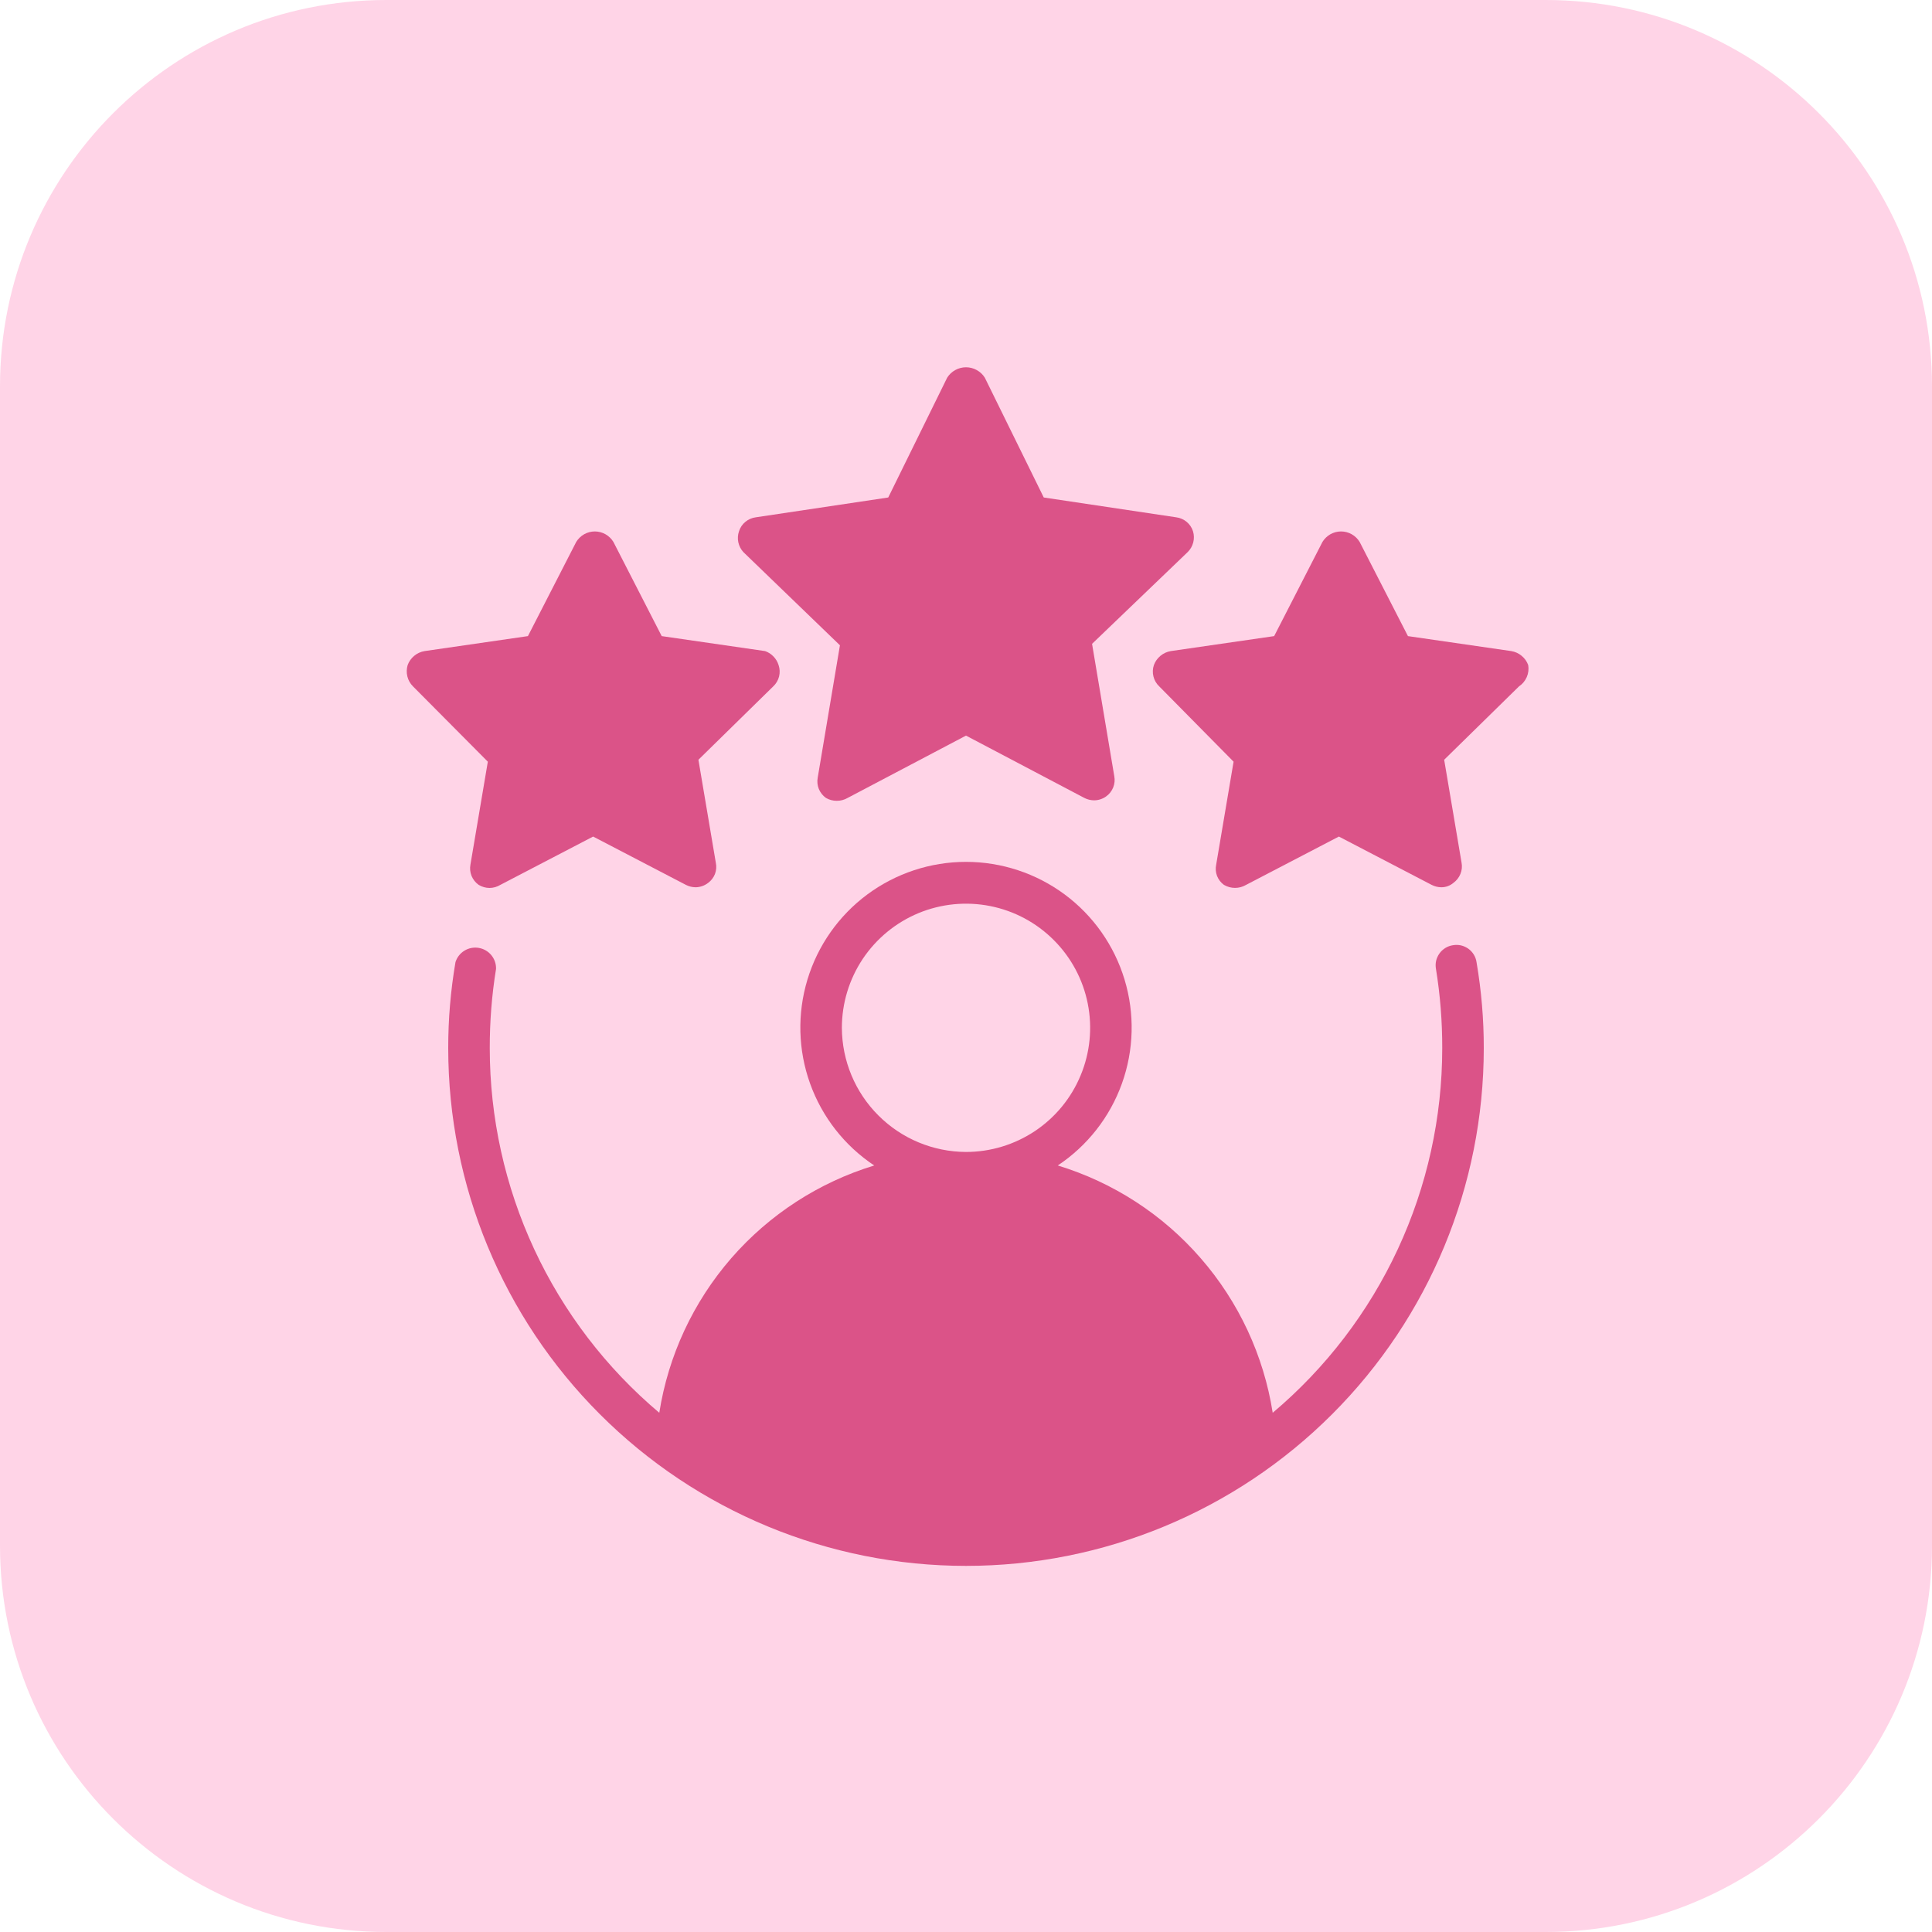<?xml version="1.0" encoding="UTF-8"?>
<svg xmlns="http://www.w3.org/2000/svg" width="40" height="40" viewBox="0 0 40 40" fill="none">
  <g clip-path="url(#clip0_2074_516)">
    <path d="M32 0H8C3.582 0 0 3.582 0 8V32C0 36.418 3.582 40 8 40H32C36.418 40 40 36.418 40 32V8C40 3.582 36.418 0 32 0Z" fill="#FF157B" fill-opacity="0.18"></path>
    <path d="M30.08 19.57C30.024 19.578 29.971 19.598 29.924 19.627C29.876 19.657 29.834 19.695 29.802 19.741C29.769 19.787 29.746 19.838 29.733 19.893C29.721 19.948 29.72 20.005 29.73 20.06C29.818 20.602 29.861 21.151 29.86 21.7C29.86 23.138 29.546 24.559 28.94 25.863C28.334 27.167 27.45 28.323 26.35 29.25C26.164 28.065 25.648 26.956 24.86 26.051C24.074 25.145 23.048 24.48 21.9 24.13C22.513 23.722 22.979 23.128 23.228 22.434C23.477 21.741 23.496 20.987 23.283 20.282C23.07 19.577 22.636 18.959 22.045 18.52C21.453 18.081 20.736 17.844 20 17.844C19.264 17.844 18.547 18.081 17.955 18.52C17.364 18.959 16.93 19.577 16.717 20.282C16.504 20.987 16.523 21.741 16.772 22.434C17.021 23.128 17.487 23.722 18.1 24.13C16.953 24.48 15.927 25.145 15.139 26.051C14.353 26.956 13.836 28.065 13.65 29.25C12.55 28.323 11.666 27.167 11.06 25.863C10.454 24.559 10.14 23.138 10.14 21.7C10.139 21.151 10.182 20.602 10.27 20.06C10.273 19.956 10.238 19.855 10.172 19.775C10.106 19.695 10.013 19.642 9.911 19.625C9.809 19.608 9.704 19.628 9.615 19.683C9.527 19.737 9.461 19.821 9.43 19.92C9.33 20.508 9.279 21.103 9.28 21.7C9.28 24.543 10.409 27.27 12.42 29.28C14.43 31.291 17.157 32.42 20 32.42C22.843 32.42 25.57 31.291 27.58 29.28C29.591 27.27 30.72 24.543 30.72 21.7C30.721 21.103 30.67 20.508 30.57 19.92C30.562 19.864 30.542 19.811 30.513 19.763C30.483 19.715 30.445 19.674 30.399 19.641C30.353 19.609 30.302 19.586 30.247 19.573C30.192 19.561 30.135 19.56 30.08 19.57ZM17.43 21.28C17.43 20.772 17.581 20.275 17.863 19.852C18.146 19.43 18.547 19.1 19.017 18.905C19.486 18.711 20.003 18.66 20.501 18.759C21 18.858 21.458 19.103 21.817 19.463C22.177 19.822 22.422 20.28 22.521 20.779C22.62 21.277 22.569 21.794 22.374 22.263C22.18 22.733 21.851 23.134 21.428 23.417C21.005 23.699 20.508 23.85 20 23.85C19.319 23.847 18.667 23.576 18.186 23.094C17.704 22.613 17.433 21.961 17.43 21.28Z" fill="#DB5388"></path>
    <path d="M22.61 13.33L23.07 16.07C23.085 16.149 23.077 16.23 23.047 16.305C23.016 16.379 22.966 16.444 22.9 16.49C22.827 16.542 22.74 16.57 22.65 16.57C22.58 16.569 22.512 16.552 22.45 16.52L20 15.23L17.55 16.52C17.482 16.56 17.404 16.58 17.325 16.58C17.246 16.58 17.168 16.56 17.1 16.52C17.035 16.474 16.984 16.409 16.953 16.335C16.923 16.261 16.915 16.179 16.93 16.1L17.39 13.36L15.39 11.43C15.338 11.373 15.302 11.303 15.286 11.227C15.27 11.152 15.275 11.073 15.3 11C15.324 10.923 15.37 10.855 15.432 10.804C15.495 10.752 15.57 10.72 15.65 10.71L18.39 10.3L19.61 7.82C19.651 7.754 19.709 7.699 19.777 7.662C19.845 7.624 19.922 7.604 20 7.604C20.078 7.604 20.155 7.624 20.223 7.662C20.291 7.699 20.349 7.754 20.39 7.82L21.61 10.3L24.35 10.71C24.43 10.72 24.506 10.752 24.568 10.804C24.63 10.855 24.676 10.923 24.7 11C24.723 11.075 24.724 11.155 24.705 11.23C24.685 11.306 24.646 11.375 24.59 11.43L22.61 13.33Z" fill="#DB5388"></path>
    <path d="M16.12 13.77C16.146 13.846 16.149 13.928 16.13 14.006C16.11 14.084 16.069 14.155 16.01 14.21L14.46 15.73L14.82 17.86C14.837 17.938 14.831 18.019 14.803 18.094C14.774 18.168 14.725 18.233 14.66 18.28C14.585 18.338 14.494 18.369 14.4 18.37C14.33 18.369 14.262 18.352 14.2 18.32L12.28 17.32L10.36 18.32C10.292 18.361 10.214 18.384 10.135 18.384C10.056 18.384 9.978 18.361 9.91 18.32C9.844 18.273 9.794 18.209 9.763 18.135C9.733 18.06 9.725 17.979 9.74 17.9L10.1 15.77L8.55 14.21C8.493 14.153 8.453 14.083 8.434 14.005C8.415 13.928 8.417 13.846 8.44 13.77C8.467 13.695 8.514 13.629 8.576 13.578C8.637 13.527 8.711 13.493 8.79 13.48L10.93 13.17L11.93 11.22C11.97 11.154 12.027 11.099 12.094 11.061C12.161 11.023 12.238 11.003 12.315 11.003C12.392 11.003 12.469 11.023 12.536 11.061C12.603 11.099 12.66 11.154 12.7 11.22L13.7 13.17L15.84 13.48C15.906 13.503 15.966 13.541 16.014 13.592C16.063 13.642 16.099 13.703 16.12 13.77Z" fill="#DB5388"></path>
    <path d="M31.45 14.21L29.9 15.73L30.26 17.86C30.275 17.939 30.267 18.02 30.236 18.095C30.206 18.169 30.155 18.233 30.09 18.28C30.02 18.339 29.931 18.371 29.84 18.37C29.77 18.369 29.702 18.352 29.64 18.32L27.72 17.32L25.8 18.32C25.73 18.361 25.651 18.383 25.57 18.383C25.489 18.383 25.41 18.361 25.34 18.32C25.275 18.273 25.226 18.208 25.197 18.134C25.169 18.059 25.163 17.978 25.18 17.9L25.54 15.77L24 14.21C23.941 14.155 23.9 14.084 23.881 14.006C23.861 13.928 23.864 13.846 23.89 13.77C23.917 13.695 23.964 13.629 24.026 13.578C24.087 13.527 24.161 13.493 24.24 13.48L26.38 13.17L27.38 11.22C27.42 11.154 27.477 11.099 27.544 11.061C27.611 11.023 27.688 11.003 27.765 11.003C27.842 11.003 27.919 11.023 27.986 11.061C28.053 11.099 28.11 11.154 28.15 11.22L29.15 13.17L31.29 13.48C31.369 13.493 31.443 13.527 31.504 13.578C31.566 13.629 31.613 13.695 31.64 13.77C31.654 13.854 31.644 13.94 31.61 14.018C31.576 14.096 31.521 14.163 31.45 14.21Z" fill="#DB5388"></path>
  </g>
  <defs>
    <clipPath id="clip0_2074_516">
      <rect width="40" height="40" fill="white"></rect>
    </clipPath>
  </defs>
</svg>
